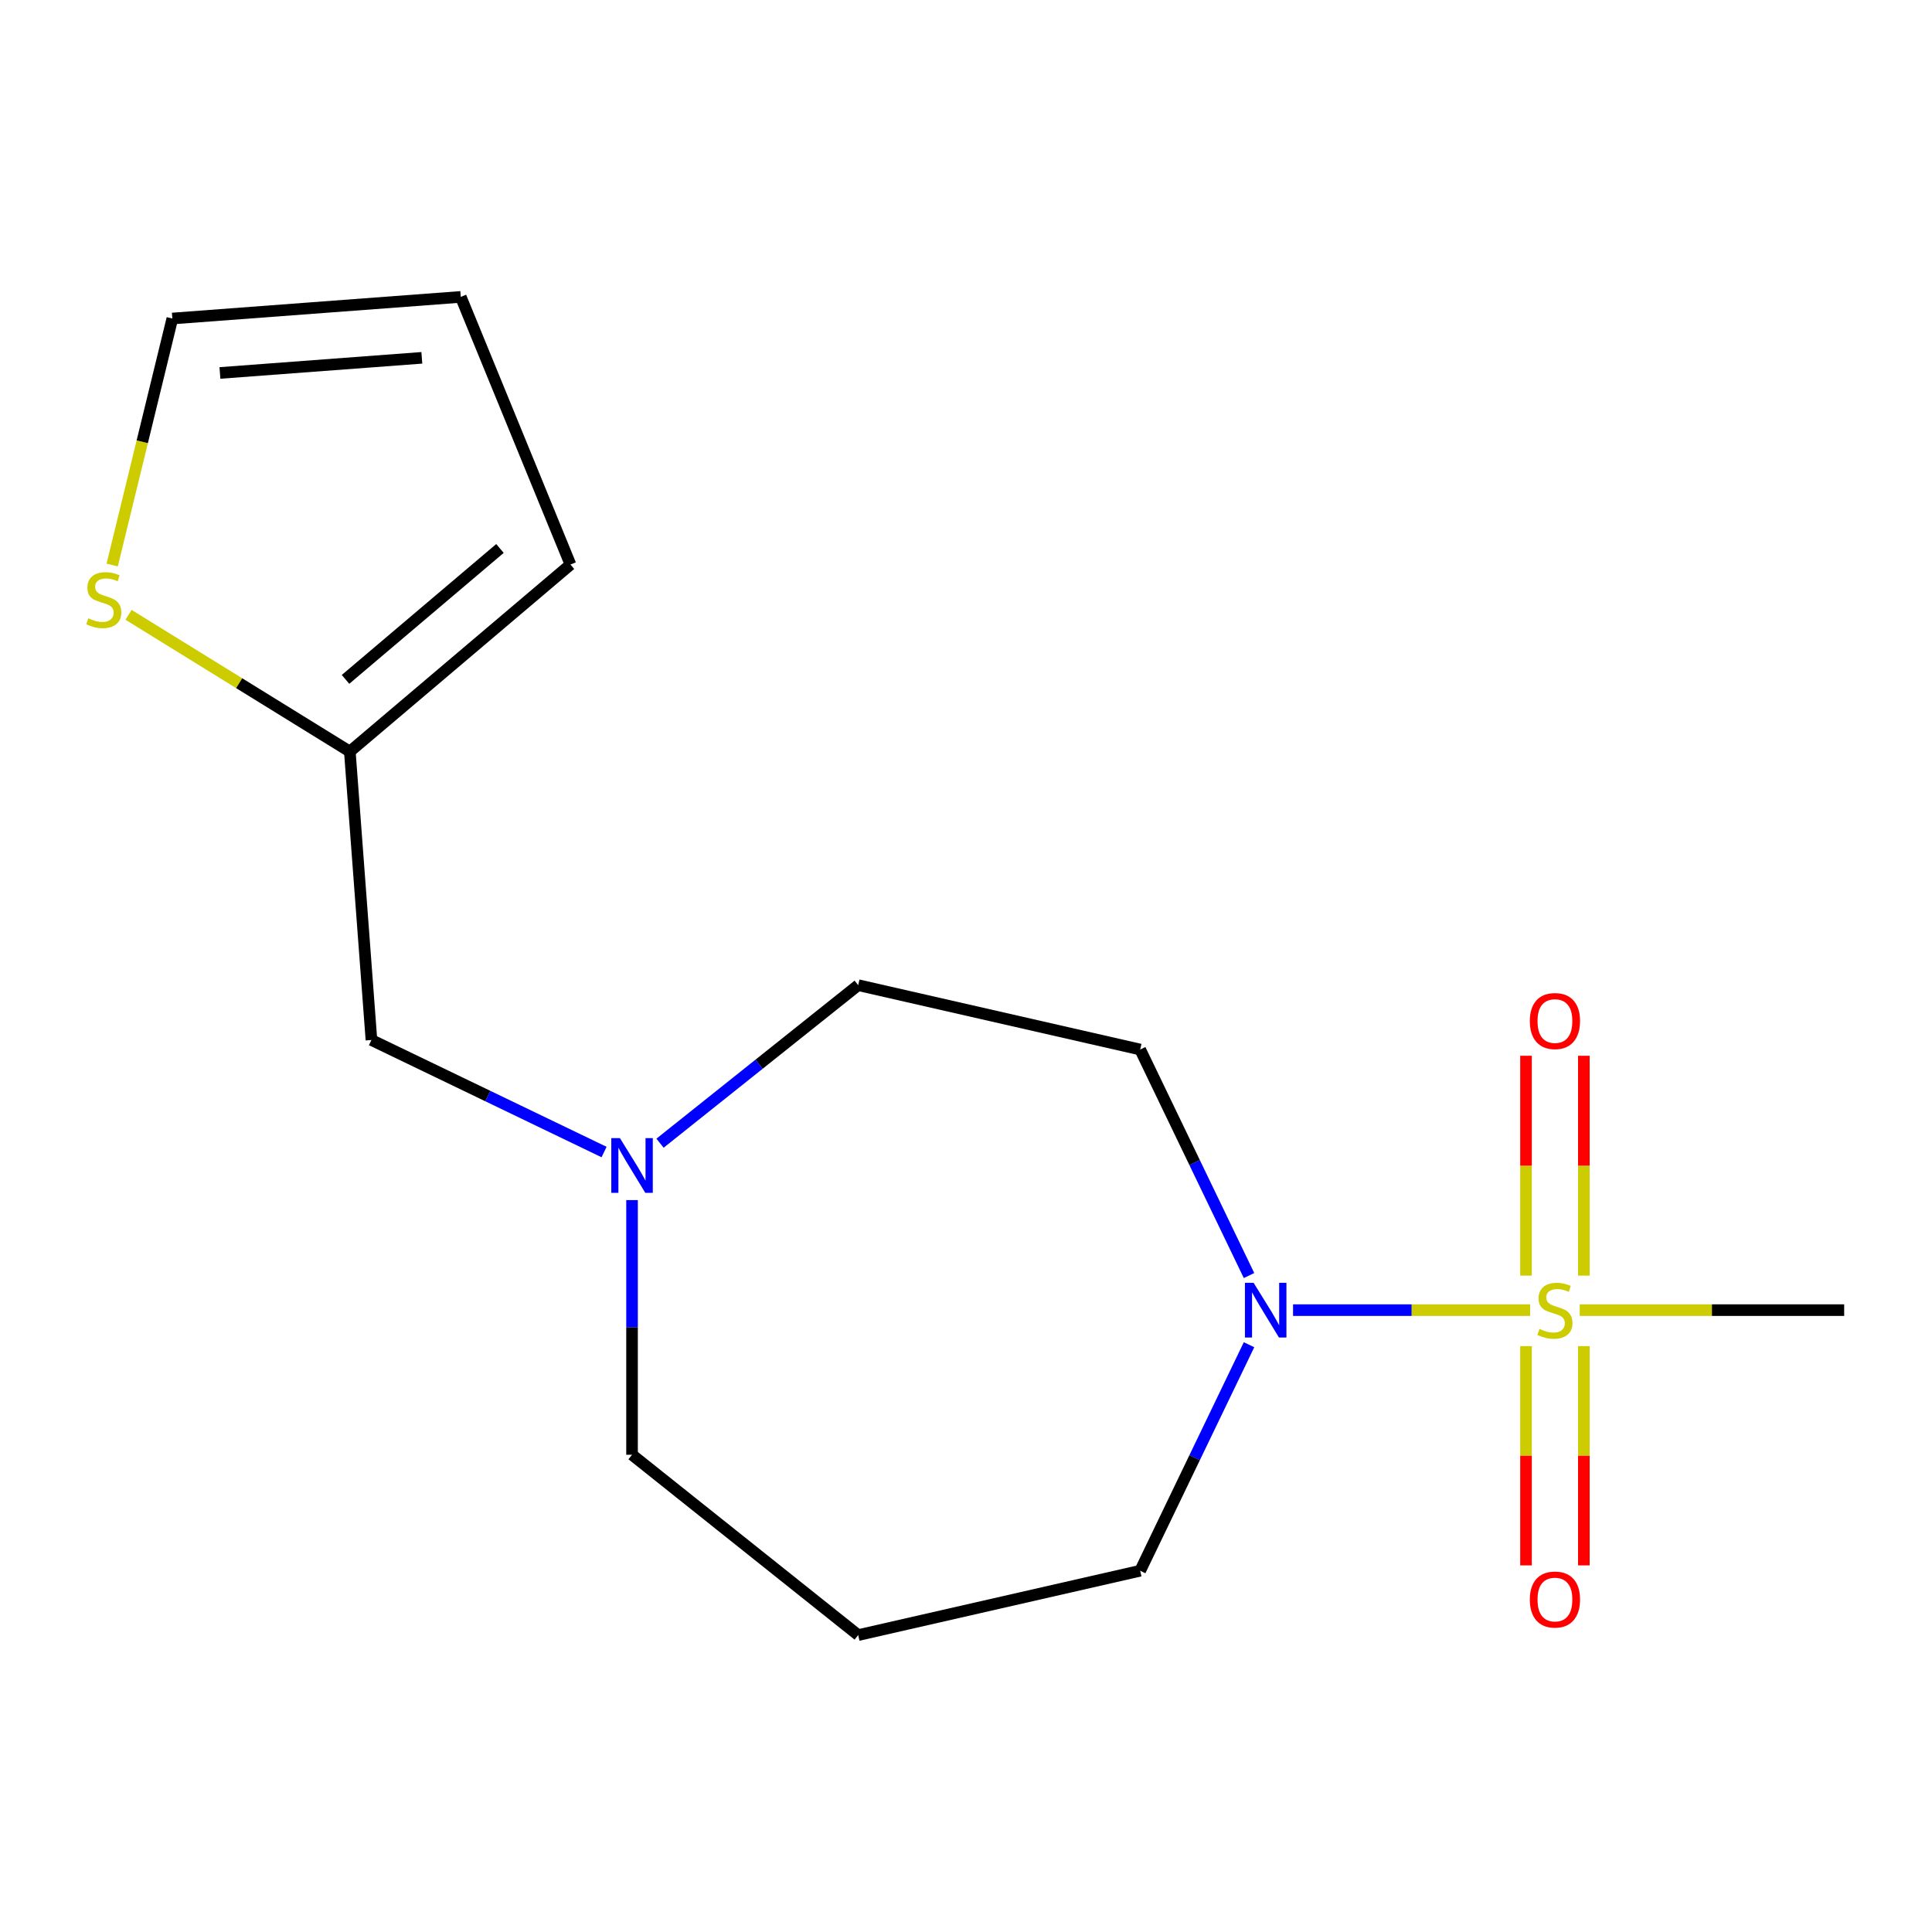 <?xml version='1.0' encoding='iso-8859-1'?>
<svg version='1.1' baseProfile='full'
              xmlns='http://www.w3.org/2000/svg'
                      xmlns:rdkit='http://www.rdkit.org/xml'
                      xmlns:xlink='http://www.w3.org/1999/xlink'
                  xml:space='preserve'
width='1000px' height='1000px' viewBox='0 0 1000 1000'>
<!-- END OF HEADER -->
<rect style='opacity:1.0;fill:#FFFFFF;stroke:none' width='1000' height='1000' x='0' y='0'> </rect>
<path class='bond-0' d='M 792.008,678.123 L 730.643,678.123' style='fill:none;fill-rule:evenodd;stroke:#CCCC00;stroke-width:6px;stroke-linecap:butt;stroke-linejoin:miter;stroke-opacity:1' />
<path class='bond-0' d='M 730.643,678.123 L 669.278,678.123' style='fill:none;fill-rule:evenodd;stroke:#0000FF;stroke-width:6px;stroke-linecap:butt;stroke-linejoin:miter;stroke-opacity:1' />
<path class='bond-5' d='M 819.802,660.26 L 819.802,603.363' style='fill:none;fill-rule:evenodd;stroke:#CCCC00;stroke-width:6px;stroke-linecap:butt;stroke-linejoin:miter;stroke-opacity:1' />
<path class='bond-5' d='M 819.802,603.363 L 819.802,546.465' style='fill:none;fill-rule:evenodd;stroke:#FF0000;stroke-width:6px;stroke-linecap:butt;stroke-linejoin:miter;stroke-opacity:1' />
<path class='bond-5' d='M 789.859,660.26 L 789.859,603.363' style='fill:none;fill-rule:evenodd;stroke:#CCCC00;stroke-width:6px;stroke-linecap:butt;stroke-linejoin:miter;stroke-opacity:1' />
<path class='bond-5' d='M 789.859,603.363 L 789.859,546.465' style='fill:none;fill-rule:evenodd;stroke:#FF0000;stroke-width:6px;stroke-linecap:butt;stroke-linejoin:miter;stroke-opacity:1' />
<path class='bond-6' d='M 789.859,696.746 L 789.859,753.493' style='fill:none;fill-rule:evenodd;stroke:#CCCC00;stroke-width:6px;stroke-linecap:butt;stroke-linejoin:miter;stroke-opacity:1' />
<path class='bond-6' d='M 789.859,753.493 L 789.859,810.241' style='fill:none;fill-rule:evenodd;stroke:#FF0000;stroke-width:6px;stroke-linecap:butt;stroke-linejoin:miter;stroke-opacity:1' />
<path class='bond-6' d='M 819.802,696.746 L 819.802,753.493' style='fill:none;fill-rule:evenodd;stroke:#CCCC00;stroke-width:6px;stroke-linecap:butt;stroke-linejoin:miter;stroke-opacity:1' />
<path class='bond-6' d='M 819.802,753.493 L 819.802,810.241' style='fill:none;fill-rule:evenodd;stroke:#FF0000;stroke-width:6px;stroke-linecap:butt;stroke-linejoin:miter;stroke-opacity:1' />
<path class='bond-12' d='M 817.654,678.123 L 886.1,678.123' style='fill:none;fill-rule:evenodd;stroke:#CCCC00;stroke-width:6px;stroke-linecap:butt;stroke-linejoin:miter;stroke-opacity:1' />
<path class='bond-12' d='M 886.1,678.123 L 954.545,678.123' style='fill:none;fill-rule:evenodd;stroke:#000000;stroke-width:6px;stroke-linecap:butt;stroke-linejoin:miter;stroke-opacity:1' />
<path class='bond-4' d='M 646.494,660.22 L 618.326,601.728' style='fill:none;fill-rule:evenodd;stroke:#0000FF;stroke-width:6px;stroke-linecap:butt;stroke-linejoin:miter;stroke-opacity:1' />
<path class='bond-4' d='M 618.326,601.728 L 590.157,543.235' style='fill:none;fill-rule:evenodd;stroke:#000000;stroke-width:6px;stroke-linecap:butt;stroke-linejoin:miter;stroke-opacity:1' />
<path class='bond-14' d='M 646.494,696.026 L 618.326,754.519' style='fill:none;fill-rule:evenodd;stroke:#0000FF;stroke-width:6px;stroke-linecap:butt;stroke-linejoin:miter;stroke-opacity:1' />
<path class='bond-14' d='M 618.326,754.519 L 590.157,813.012' style='fill:none;fill-rule:evenodd;stroke:#000000;stroke-width:6px;stroke-linecap:butt;stroke-linejoin:miter;stroke-opacity:1' />
<path class='bond-1' d='M 341.627,591.716 L 392.912,550.818' style='fill:none;fill-rule:evenodd;stroke:#0000FF;stroke-width:6px;stroke-linecap:butt;stroke-linejoin:miter;stroke-opacity:1' />
<path class='bond-1' d='M 392.912,550.818 L 444.196,509.92' style='fill:none;fill-rule:evenodd;stroke:#000000;stroke-width:6px;stroke-linecap:butt;stroke-linejoin:miter;stroke-opacity:1' />
<path class='bond-9' d='M 312.661,596.291 L 252.459,567.299' style='fill:none;fill-rule:evenodd;stroke:#0000FF;stroke-width:6px;stroke-linecap:butt;stroke-linejoin:miter;stroke-opacity:1' />
<path class='bond-9' d='M 252.459,567.299 L 192.256,538.307' style='fill:none;fill-rule:evenodd;stroke:#000000;stroke-width:6px;stroke-linecap:butt;stroke-linejoin:miter;stroke-opacity:1' />
<path class='bond-16' d='M 327.144,621.169 L 327.144,687.075' style='fill:none;fill-rule:evenodd;stroke:#0000FF;stroke-width:6px;stroke-linecap:butt;stroke-linejoin:miter;stroke-opacity:1' />
<path class='bond-16' d='M 327.144,687.075 L 327.144,752.981' style='fill:none;fill-rule:evenodd;stroke:#000000;stroke-width:6px;stroke-linecap:butt;stroke-linejoin:miter;stroke-opacity:1' />
<path class='bond-2' d='M 66.531,318.232 L 123.8,353.622' style='fill:none;fill-rule:evenodd;stroke:#CCCC00;stroke-width:6px;stroke-linecap:butt;stroke-linejoin:miter;stroke-opacity:1' />
<path class='bond-2' d='M 123.8,353.622 L 181.068,389.011' style='fill:none;fill-rule:evenodd;stroke:#000000;stroke-width:6px;stroke-linecap:butt;stroke-linejoin:miter;stroke-opacity:1' />
<path class='bond-7' d='M 58.068,292.445 L 73.635,228.654' style='fill:none;fill-rule:evenodd;stroke:#CCCC00;stroke-width:6px;stroke-linecap:butt;stroke-linejoin:miter;stroke-opacity:1' />
<path class='bond-7' d='M 73.635,228.654 L 89.203,164.862' style='fill:none;fill-rule:evenodd;stroke:#000000;stroke-width:6px;stroke-linecap:butt;stroke-linejoin:miter;stroke-opacity:1' />
<path class='bond-3' d='M 181.068,389.011 L 192.256,538.307' style='fill:none;fill-rule:evenodd;stroke:#000000;stroke-width:6px;stroke-linecap:butt;stroke-linejoin:miter;stroke-opacity:1' />
<path class='bond-8' d='M 181.068,389.011 L 295.275,292.205' style='fill:none;fill-rule:evenodd;stroke:#000000;stroke-width:6px;stroke-linecap:butt;stroke-linejoin:miter;stroke-opacity:1' />
<path class='bond-8' d='M 178.838,351.649 L 258.782,283.885' style='fill:none;fill-rule:evenodd;stroke:#000000;stroke-width:6px;stroke-linecap:butt;stroke-linejoin:miter;stroke-opacity:1' />
<path class='bond-11' d='M 590.157,543.235 L 444.196,509.92' style='fill:none;fill-rule:evenodd;stroke:#000000;stroke-width:6px;stroke-linecap:butt;stroke-linejoin:miter;stroke-opacity:1' />
<path class='bond-17' d='M 89.203,164.862 L 238.499,153.674' style='fill:none;fill-rule:evenodd;stroke:#000000;stroke-width:6px;stroke-linecap:butt;stroke-linejoin:miter;stroke-opacity:1' />
<path class='bond-17' d='M 113.835,193.043 L 218.342,185.211' style='fill:none;fill-rule:evenodd;stroke:#000000;stroke-width:6px;stroke-linecap:butt;stroke-linejoin:miter;stroke-opacity:1' />
<path class='bond-10' d='M 295.275,292.205 L 238.499,153.674' style='fill:none;fill-rule:evenodd;stroke:#000000;stroke-width:6px;stroke-linecap:butt;stroke-linejoin:miter;stroke-opacity:1' />
<path class='bond-13' d='M 444.196,846.326 L 590.157,813.012' style='fill:none;fill-rule:evenodd;stroke:#000000;stroke-width:6px;stroke-linecap:butt;stroke-linejoin:miter;stroke-opacity:1' />
<path class='bond-15' d='M 444.196,846.326 L 327.144,752.981' style='fill:none;fill-rule:evenodd;stroke:#000000;stroke-width:6px;stroke-linecap:butt;stroke-linejoin:miter;stroke-opacity:1' />
<path  class='atom-0' d='M 796.831 687.843
Q 797.151 687.963, 798.471 688.523
Q 799.791 689.083, 801.231 689.443
Q 802.711 689.763, 804.151 689.763
Q 806.831 689.763, 808.391 688.483
Q 809.951 687.163, 809.951 684.883
Q 809.951 683.323, 809.151 682.363
Q 808.391 681.403, 807.191 680.883
Q 805.991 680.363, 803.991 679.763
Q 801.471 679.003, 799.951 678.283
Q 798.471 677.563, 797.391 676.043
Q 796.351 674.523, 796.351 671.963
Q 796.351 668.403, 798.751 666.203
Q 801.191 664.003, 805.991 664.003
Q 809.271 664.003, 812.991 665.563
L 812.071 668.643
Q 808.671 667.243, 806.111 667.243
Q 803.351 667.243, 801.831 668.403
Q 800.311 669.523, 800.351 671.483
Q 800.351 673.003, 801.111 673.923
Q 801.911 674.843, 803.031 675.363
Q 804.191 675.883, 806.111 676.483
Q 808.671 677.283, 810.191 678.083
Q 811.711 678.883, 812.791 680.523
Q 813.911 682.123, 813.911 684.883
Q 813.911 688.803, 811.271 690.923
Q 808.671 693.003, 804.311 693.003
Q 801.791 693.003, 799.871 692.443
Q 797.991 691.923, 795.751 691.003
L 796.831 687.843
' fill='#CCCC00'/>
<path  class='atom-1' d='M 648.856 663.963
L 658.136 678.963
Q 659.056 680.443, 660.536 683.123
Q 662.016 685.803, 662.096 685.963
L 662.096 663.963
L 665.856 663.963
L 665.856 692.283
L 661.976 692.283
L 652.016 675.883
Q 650.856 673.963, 649.616 671.763
Q 648.416 669.563, 648.056 668.883
L 648.056 692.283
L 644.376 692.283
L 644.376 663.963
L 648.856 663.963
' fill='#0000FF'/>
<path  class='atom-2' d='M 320.884 589.106
L 330.164 604.106
Q 331.084 605.586, 332.564 608.266
Q 334.044 610.946, 334.124 611.106
L 334.124 589.106
L 337.884 589.106
L 337.884 617.426
L 334.004 617.426
L 324.044 601.026
Q 322.884 599.106, 321.644 596.906
Q 320.444 594.706, 320.084 594.026
L 320.084 617.426
L 316.404 617.426
L 316.404 589.106
L 320.884 589.106
' fill='#0000FF'/>
<path  class='atom-3' d='M 45.708 320.028
Q 46.028 320.148, 47.348 320.708
Q 48.668 321.268, 50.108 321.628
Q 51.588 321.948, 53.028 321.948
Q 55.708 321.948, 57.268 320.668
Q 58.828 319.348, 58.828 317.068
Q 58.828 315.508, 58.028 314.548
Q 57.268 313.588, 56.068 313.068
Q 54.868 312.548, 52.868 311.948
Q 50.348 311.188, 48.828 310.468
Q 47.348 309.748, 46.268 308.228
Q 45.228 306.708, 45.228 304.148
Q 45.228 300.588, 47.628 298.388
Q 50.068 296.188, 54.868 296.188
Q 58.148 296.188, 61.868 297.748
L 60.948 300.828
Q 57.548 299.428, 54.988 299.428
Q 52.228 299.428, 50.708 300.588
Q 49.188 301.708, 49.228 303.668
Q 49.228 305.188, 49.988 306.108
Q 50.788 307.028, 51.908 307.548
Q 53.068 308.068, 54.988 308.668
Q 57.548 309.468, 59.068 310.268
Q 60.588 311.068, 61.668 312.708
Q 62.788 314.308, 62.788 317.068
Q 62.788 320.988, 60.148 323.108
Q 57.548 325.188, 53.188 325.188
Q 50.668 325.188, 48.748 324.628
Q 46.868 324.108, 44.628 323.188
L 45.708 320.028
' fill='#CCCC00'/>
<path  class='atom-6' d='M 791.831 528.488
Q 791.831 521.688, 795.191 517.888
Q 798.551 514.088, 804.831 514.088
Q 811.111 514.088, 814.471 517.888
Q 817.831 521.688, 817.831 528.488
Q 817.831 535.368, 814.431 539.288
Q 811.031 543.168, 804.831 543.168
Q 798.591 543.168, 795.191 539.288
Q 791.831 535.408, 791.831 528.488
M 804.831 539.968
Q 809.151 539.968, 811.471 537.088
Q 813.831 534.168, 813.831 528.488
Q 813.831 522.928, 811.471 520.128
Q 809.151 517.288, 804.831 517.288
Q 800.511 517.288, 798.151 520.088
Q 795.831 522.888, 795.831 528.488
Q 795.831 534.208, 798.151 537.088
Q 800.511 539.968, 804.831 539.968
' fill='#FF0000'/>
<path  class='atom-7' d='M 791.831 827.918
Q 791.831 821.118, 795.191 817.318
Q 798.551 813.518, 804.831 813.518
Q 811.111 813.518, 814.471 817.318
Q 817.831 821.118, 817.831 827.918
Q 817.831 834.798, 814.431 838.718
Q 811.031 842.598, 804.831 842.598
Q 798.591 842.598, 795.191 838.718
Q 791.831 834.838, 791.831 827.918
M 804.831 839.398
Q 809.151 839.398, 811.471 836.518
Q 813.831 833.598, 813.831 827.918
Q 813.831 822.358, 811.471 819.558
Q 809.151 816.718, 804.831 816.718
Q 800.511 816.718, 798.151 819.518
Q 795.831 822.318, 795.831 827.918
Q 795.831 833.638, 798.151 836.518
Q 800.511 839.398, 804.831 839.398
' fill='#FF0000'/>
</svg>
